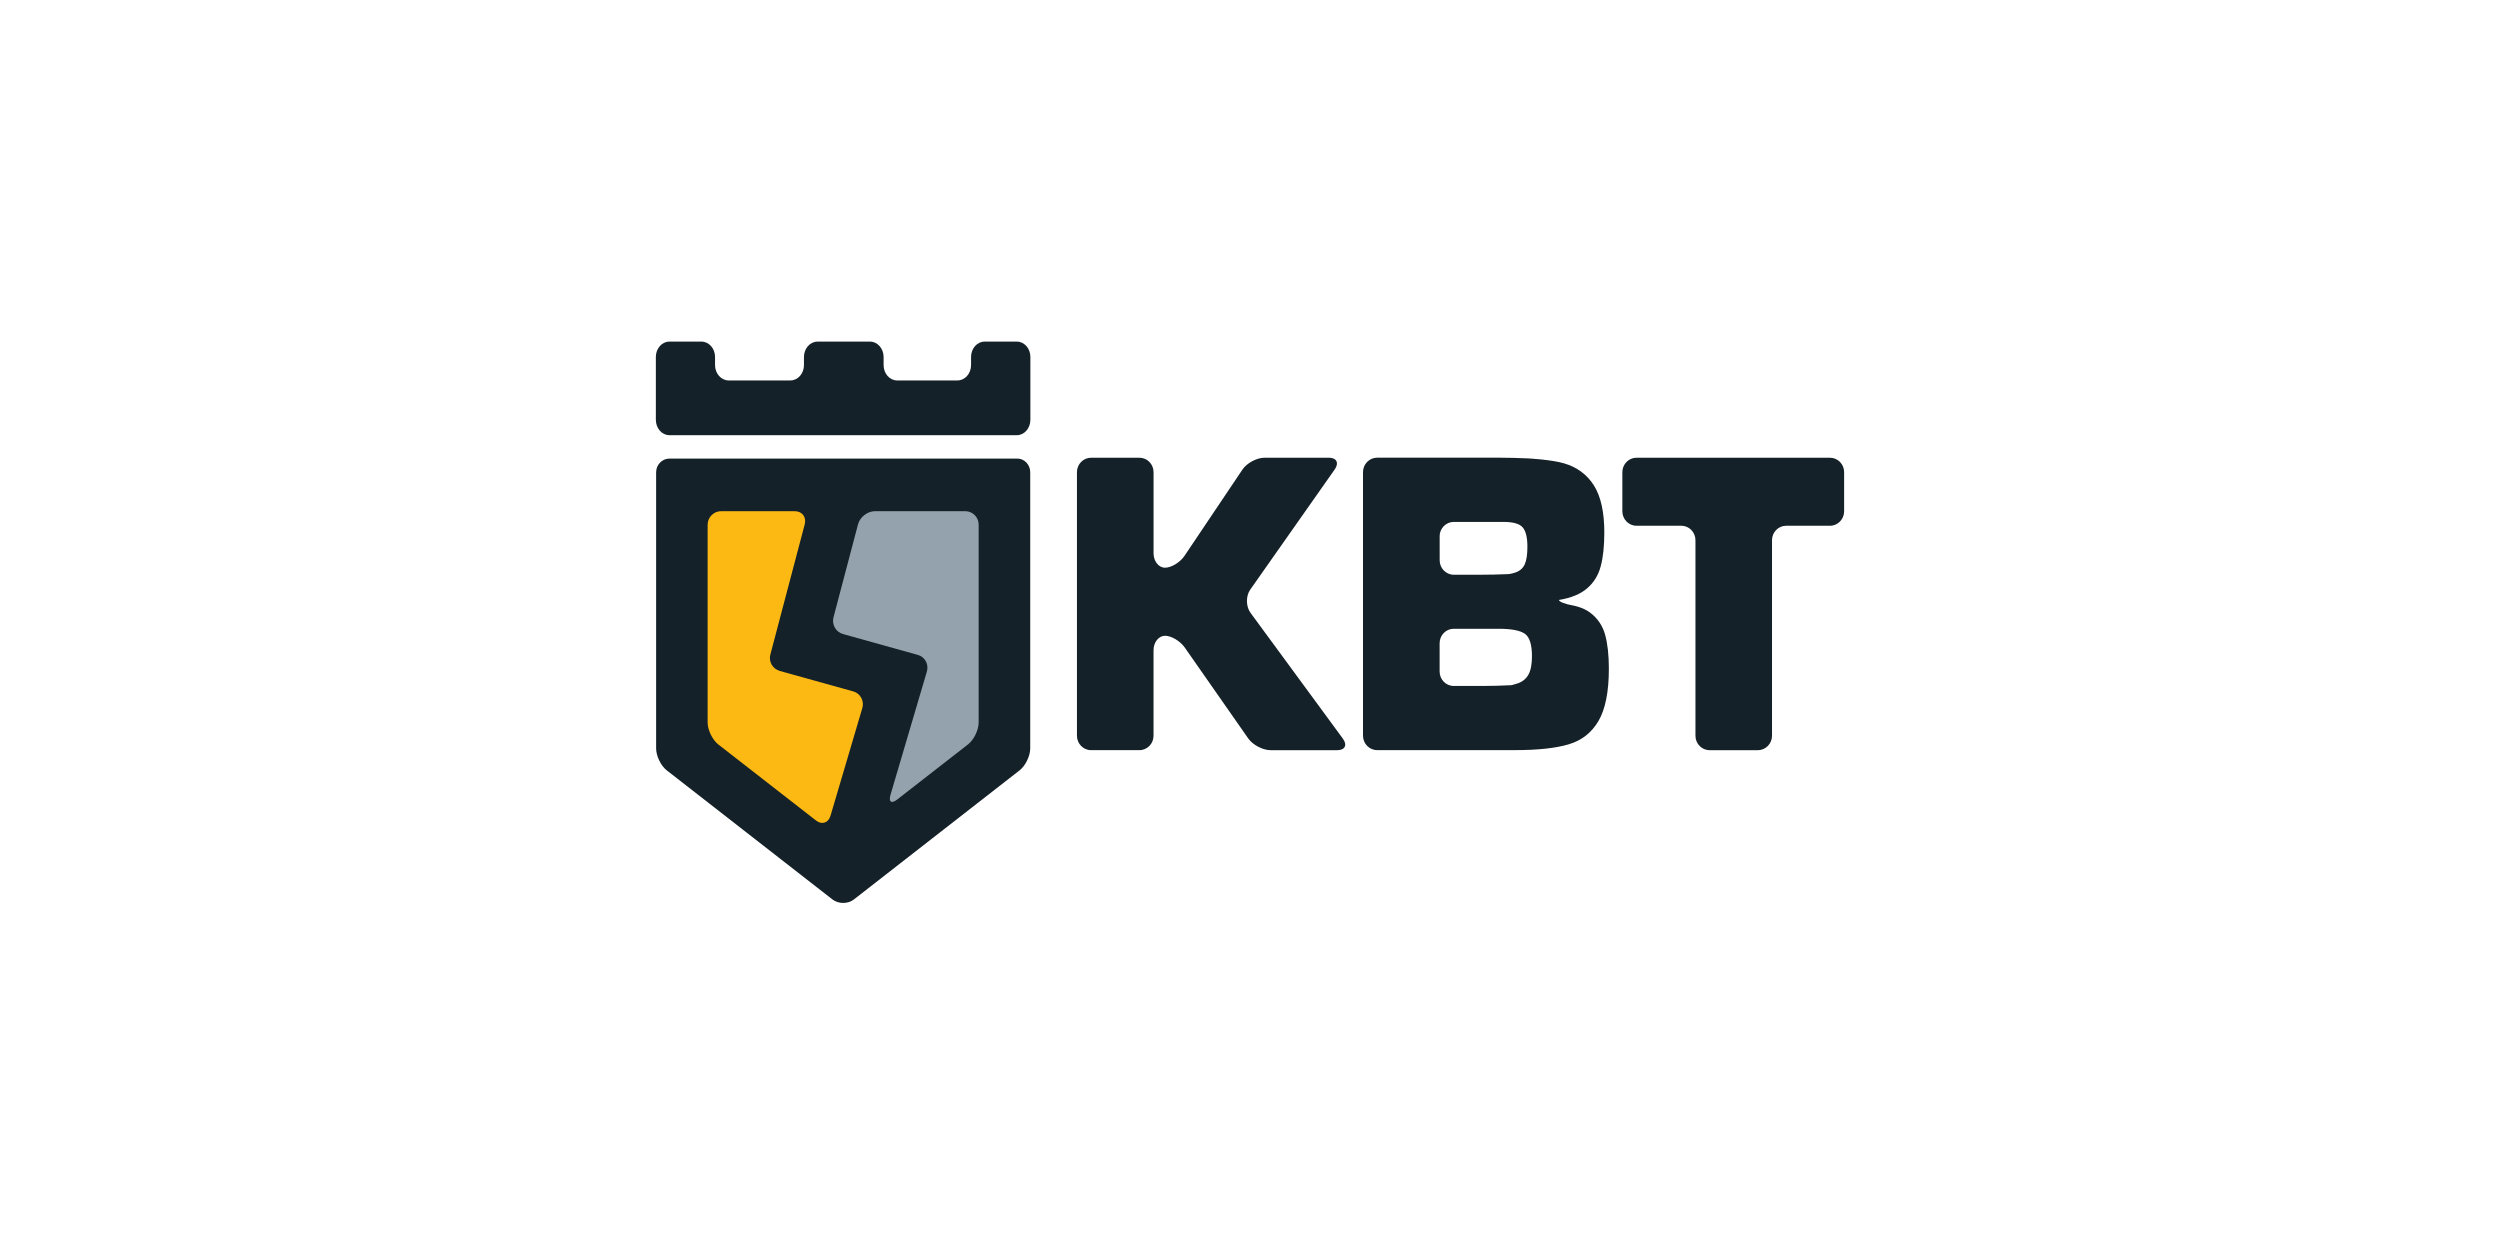 <svg xmlns="http://www.w3.org/2000/svg" viewBox="0 0 120 60" width="120px" height="60px"><path fill="#152128" d="M48.833,22.012H32.136c-0.354,0-0.642,0.295-0.642,0.654v13.26c0,0.36,0.229,0.834,0.51,1.051l7.958,6.2c0.281,0.219,0.74,0.219,1.021,0l7.957-6.2c0.281-0.217,0.511-0.691,0.511-1.051v-13.26C49.451,22.307,49.172,22.012,48.833,22.012z M76.33,29.409c-0.353-0.268-0.832-0.347-0.832-0.347c-0.369-0.062-0.669-0.181-0.669-0.264c0.585-0.098,1.038-0.283,1.356-0.56c0.319-0.274,0.536-0.626,0.649-1.056c0.115-0.427,0.173-0.967,0.173-1.623c0-0.98-0.168-1.731-0.498-2.256c-0.331-0.523-0.808-0.878-1.429-1.061c-0.619-0.183-1.744-0.239-1.744-0.239c-0.371-0.019-0.982-0.034-1.354-0.034h-5.881c-0.372,0-0.677,0.312-0.677,0.691v12.655c0,0.38,0.305,0.691,0.677,0.691h6.629c1.078,0,1.933-0.091,2.56-0.276c0.627-0.183,1.107-0.559,1.439-1.127c0.33-0.565,0.496-1.404,0.496-2.51c0-0.658-0.062-1.205-0.183-1.638C76.92,30.025,76.682,29.676,76.33,29.409z M69.102,25.743c0-0.379,0.304-0.691,0.677-0.691h2.387c0.467,0,0.774,0.087,0.923,0.263c0.151,0.175,0.226,0.484,0.226,0.93c0,0.379-0.044,0.663-0.132,0.852c-0.089,0.187-0.239,0.315-0.454,0.386c-0.215,0.069-0.322,0.074-0.322,0.074c-0.372,0.018-0.98,0.03-1.354,0.03h-1.272c-0.373,0-0.677-0.312-0.677-0.692V25.743z M73.365,32.381c-0.114,0.206-0.291,0.348-0.532,0.427c-0.243,0.079-0.302,0.082-0.302,0.082c-0.372,0.021-0.981,0.036-1.354,0.036h-1.398c-0.373,0-0.677-0.31-0.677-0.691v-1.362c0-0.381,0.304-0.692,0.677-0.692h2.152c0.624,0,1.045,0.083,1.27,0.245c0.224,0.164,0.333,0.525,0.333,1.082C73.533,31.885,73.479,32.175,73.365,32.381z M48.808,16.397h-1.547c-0.358,0-0.65,0.33-0.65,0.735v0.393c0,0.405-0.292,0.736-0.652,0.736h-2.896c-0.359,0-0.65-0.331-0.65-0.736v-0.393c0-0.405-0.295-0.735-0.652-0.735h-2.519c-0.357,0-0.652,0.33-0.652,0.735v0.393c0,0.405-0.29,0.736-0.65,0.736h-2.967c-0.356,0-0.651-0.331-0.651-0.736v-0.393c0-0.405-0.292-0.735-0.651-0.735h-1.54c-0.358,0-0.65,0.33-0.65,0.735v3.02c0,0.405,0.292,0.737,0.65,0.737h16.676c0.36,0,0.651-0.332,0.651-0.737v-3.02C49.459,16.728,49.167,16.397,48.808,16.397zM60.025,29.416c-0.225-0.305-0.229-0.808-0.012-1.116l4.054-5.768c0.219-0.311,0.091-0.562-0.281-0.562h-3.087c-0.375,0-0.852,0.257-1.062,0.57l-2.78,4.14c-0.21,0.312-0.632,0.57-0.935,0.57c-0.305,0-0.551-0.312-0.551-0.692v-3.896c0-0.38-0.304-0.691-0.677-0.691h-2.322c-0.373,0-0.678,0.312-0.678,0.691v12.656c0,0.379,0.305,0.69,0.678,0.69h2.321c0.373,0,0.677-0.312,0.677-0.69v-4.109c0-0.381,0.248-0.692,0.551-0.692c0.304,0,0.729,0.253,0.946,0.563l3.049,4.366c0.218,0.311,0.7,0.563,1.072,0.563h3.2c0.373,0,0.494-0.249,0.271-0.553L60.025,29.416z M87.841,21.971h-9.29c-0.372,0-0.678,0.312-0.678,0.691v1.882c0,0.381,0.306,0.692,0.678,0.692h2.154c0.372,0,0.677,0.311,0.677,0.692v9.389c0,0.379,0.303,0.691,0.677,0.691h2.32c0.372,0,0.678-0.312,0.678-0.691v-9.39c0-0.38,0.305-0.691,0.678-0.691h2.106c0.373,0,0.677-0.312,0.677-0.692v-1.882C88.518,22.282,88.214,21.971,87.841,21.971z"/><path fill="#93A2AD" d="M46.337,24.537h-4.344c-0.353,0-0.717,0.283-0.808,0.631l-1.177,4.461c-0.092,0.349,0.113,0.71,0.451,0.804l3.598,1.003c0.341,0.094,0.535,0.453,0.433,0.798l-1.745,5.913c-0.103,0.345,0.043,0.448,0.322,0.229l3.399-2.646c0.281-0.219,0.51-0.691,0.51-1.052v-9.488C46.979,24.831,46.69,24.537,46.337,24.537z"/><path fill="#FDB913" d="M40.958,33.188l-3.525-0.981c-0.341-0.094-0.547-0.445-0.458-0.779c0.087-0.334,0.234-0.892,0.326-1.238l1.325-5.021c0.092-0.348-0.122-0.631-0.475-0.631h-3.542c-0.354,0-0.643,0.294-0.643,0.653v9.488c0,0.36,0.23,0.833,0.51,1.053l4.694,3.653c0.278,0.22,0.593,0.115,0.694-0.229l1.527-5.169C41.493,33.643,41.298,33.283,40.958,33.188z"/></svg>